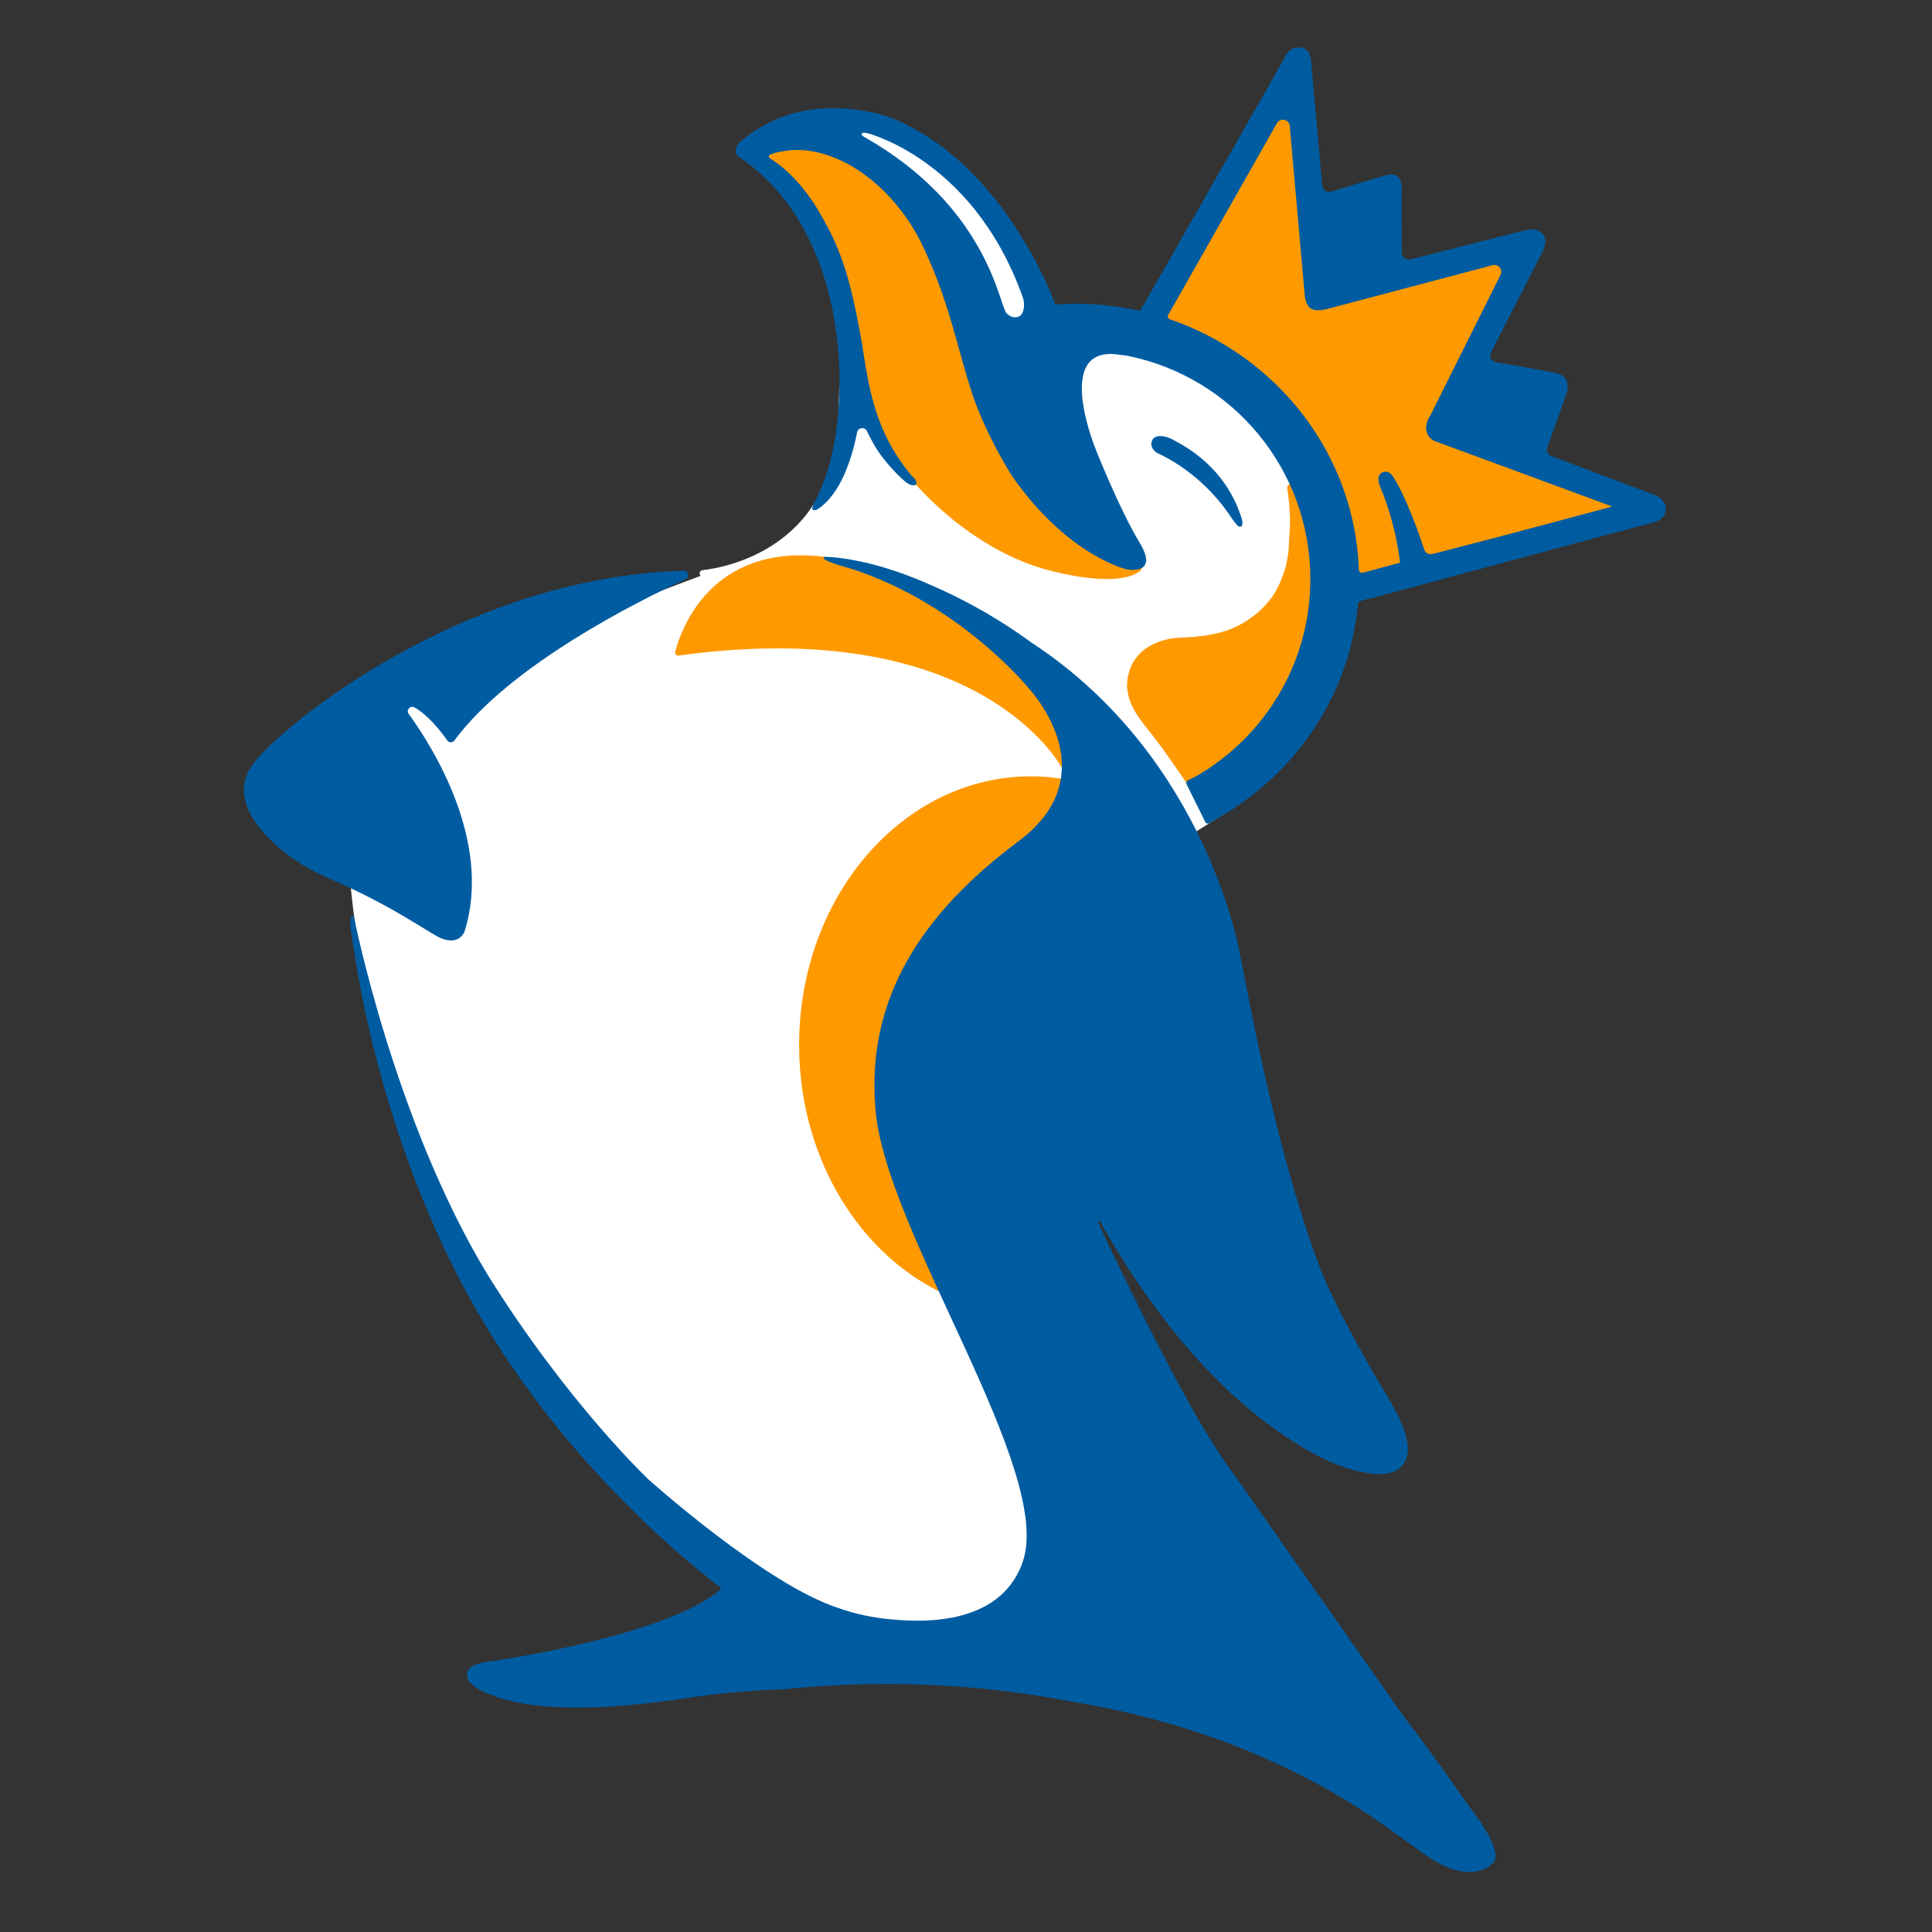 <?xml version="1.0" encoding="utf-8"?>
<svg xmlns="http://www.w3.org/2000/svg" id="Layer_1" viewBox="0 0 600 600">
  <rect x="0" y="0" width="600" height="600" fill="#333333" stroke="none"/>
  <defs>
    <style>.cls-1{fill:#fff;}.cls-2{fill:#005ca1;}.cls-3{fill:#f90;}</style>
  </defs>
  <path class="cls-1" d="M408.71,149.49c-19.27-47.55-75.74-45.53-79.45-45.34-.13,0-.25-.01-.37-.06-3.88-1.49-68.83-25.8-68.38,21.82,.42,44.3-35.39,50.39-42.38,51.16-.6,.07-.99,.67-.79,1.25,.06,.18,.12,.36,.18,.54-.13,.05-.26,.09-.39,.14-66.06,25.1-94.27,34.47-98.41,35.82-.34,.11-.58,.4-.64,.75l-9.29,57.54c-.01,.07-.02,.13-.01,.2,.26,4.26,9.77,145.64,133.89,230.64,.07,.05,.15,.09,.23,.12,3.85,1.34,98.44,34.01,102,3.06,0-.02,0-.05,0-.07,.13-1.79,5.02-71.35-39.83-141.41-43.87-68.52,21.23-89.93,25.79-91.33,.17-.05,.31-.14,.43-.28,.85-.98,4.51-5.46,6.87-12.44,.13-.38,.48-.64,.87-.65,4.05-.12,7.88-.38,11.41-.71,.51-.05,.96,.32,1.03,.83l.91,7.62c.08,.69,.86,1.06,1.45,.69l29.32-18.49c.8-.5,.45-1.74-.49-1.75h0c-.79-.01-1.22-.91-.74-1.53,13.95-17.8,42.07-60.37,26.79-98.09Z"/>
  <path class="cls-3" d="M337.38,390.01c-1.88-4.78-3.22-9.71-4.13-14.72-.01-.07-.04-.14-.07-.21-1.51-3.1-.68-6.5-2.09-9.55-.76-1.65-.41-3.22,.46-4.39,.13-.18,.21-.38,.2-.6-.4-13.3,1.5-26.83,4.03-39.59,4.5-22.67,12.01-44.54,17.87-66.86,.17-.64,.44-1.15,.78-1.57,.37-.45,.31-1.13-.19-1.44-10.15-6.35-21.76-9.98-34.11-9.98-39.74,0-71.95,37.33-71.95,83.38s32.21,83.38,71.95,83.38c8.06,0,15.79-1.56,23.02-4.39,.56-.22,.77-.9,.44-1.41-2.45-3.74-4.53-7.75-6.22-12.05Z"/>
  <path class="cls-3" d="M357.97,100.01l41.63-71.86c.46-.79,1.67-.54,1.77,.37l7.22,64.48c.06,.57,.61,.95,1.17,.82l59.46-14.55,.69-.14c.77-.15,1.38,.63,1.04,1.34l-25.04,52.5c-.24,.5,0,1.1,.52,1.3l59.34,22.34c.86,.33,.8,1.57-.09,1.81l-87.71,23.77c-.48,.13-.98-.13-1.15-.6l-16.21-45.94c-.06-.17-.16-.31-.3-.42l-42.13-34c-.36-.29-.46-.81-.23-1.22Z"/>
  <path class="cls-3" d="M353.83,175.51c.74,.2,1.01,1.13,.43,1.63-2.24,1.94-8.86,4.81-27.43,.26-25.7-6.3-43.23-27.91-43.23-27.91,0,0-10.04-12.43-15.66-25.02-5.37-12.04-6.54-27.82-6.63-29.18,0-.07-.01-.12-.03-.19-.64-2.18-12.12-40.58-26.01-46.2,0,0-6.64-3.57,5.28-4.77s39.6,.68,53.84,26.89c14.24,26.21,41.82,83.4,41.82,83.4,0,0,7.99,18.48,17.64,21.09Z"/>
  <path class="cls-3" d="M399.9,150.88c-.15,.2-.2,.45-.16,.7,.26,1.57,1.21,7.9,.82,15.24,.23-7.51-.04-2.88-.39,4.21,0,.03,0,.06,0,.09-.19,1.45-.44,2.91-.77,4.36-1.12,4.46-2.86,7.76-4.43,10.04-4.43,5.92-9.96,8.89-14.12,10.35-3.46,1.08-7.98,1.95-13.75,2.12-1.97,.06-3.7,.32-5.24,.72l-.06,.02c-.31,.08-.61,.17-.91,.26-.06,.02-.12,.03-.19,.05-.05,.02-.1,.04-.15,.05-.17,.06-.35,.12-.51,.18-6.77,2.43-9.02,7.15-9.71,10.69-.2,.88-.32,1.88-.3,3-.03,.38-.03,.6-.03,.6,0,0,.03,.12,.08,.33,.01,.11,.02,.23,.04,.34,.01,.13,.03,.21,.03,.21,.34,2.59,1.47,5.68,4.1,9.17h.01c.49,.76,1.02,1.5,1.62,2.19,4.19,4.92,11.69,16.02,12.23,16.81,.02,.03,.04,.06,.06,.1l1.05,2.08c.25,.49,.85,.67,1.32,.39,5.81-3.41,38.63-24.61,38.19-67.98,0-.03,0-.06,0-.1-.14-1.38-3.53-33.31-8.8-26.24Z"/>
  <path class="cls-3" d="M329.59,238.15c-2.41-4.2-29.25-46.89-118.84-34.56-.67,.09-1.23-.51-1.06-1.17,1.67-6.49,10.84-33.85,46.41-29.5,.05,0,.08,.01,.13,.02,2.12,.55,60.04,15.7,77.75,43.77,16.61,26.32-.92,22.63-3.82,21.87-.25-.06-.45-.22-.57-.44Z"/>
  <path class="cls-2" d="M464.45,575.93c-.04-.54-.17-1.08-.33-1.6-1.63-5.57-6.08-10.75-9.38-15.47-3.66-5.24-7.39-10.43-11.14-15.6-4-5.52-8.35-10.89-12.13-16.57l-48.31-68.9c-12.74-16.53-33.31-59.25-42.17-78.2,0,0,0-.66,.6-.28,8.68,15.39,18.73,30.1,30.64,43.18,7.97,8.75,16.81,16.8,26.66,23.4,7.63,5.11,15.93,9.84,25.08,11.46,3.38,.6,7.81,.98,10.7-1.4,6.71-5.52-1.66-18.7-4.7-23.78-9.05-15.14-14.48-25.79-18.18-33.94-4.26-9.98-13.31-34.89-23.44-85.24-.87-4.51-1.75-9.03-2.64-13.51-.16-.79-.32-1.57-.49-2.36v-.05s-9.84-61.25-64.55-97.29l-.08-.05c-9.1-6.64-19.64-12.95-31.65-18.1-6.28-2.8-11.85-4.7-16.56-6-10.2-2.8-16.21-2.7-16.21-2.7-2.64,.82,7.66,3.57,8.31,3.74,.02,0,.04,.01,.06,.02,34.02,11.07,55.12,37.27,55.12,37.27,0,0,.52,.58,1.33,1.58,4.76,5.99,19.42,27.73-4.65,45.69-29.73,22.18-47.51,48.62-44.44,83.4,3.04,37.86,55.41,111.93,45.75,140.32-7.18,21.1-34.06,18.5-40.42,18.01-6.11-.54-11.78-1.76-16.69-3.52-22.74-7.26-59.22-40.05-59.22-40.05,0,0-25.28-23.95-49.92-63.58-28.9-47.6-41.44-110.87-41.44-110.87-.19-.35-.36-.43-.5-.37-.5-.16-.67,.67-.65,1.95-.02,.17-.04,.29-.04,.29,.02,.13,.04,.27,.06,.4,.18,3.36,1.26,8.68,1.26,8.68,0,0-.73-5.11,0,0,.73,5.11,8.66,60.13,37.83,110.92,28.81,50.19,69.99,81.81,75.63,86.01,.12,.1,.56,.5,.06,.94-16.46,14-67.91,21.82-71.27,22.16-.45,.04-.88,.11-1.3,.19-2.43,.4-3.87,1.01-4.71,1.62-.07,.04-.11,.06-.11,.06,0,0-.08,.06-.2,.18-.96,.82-.91,1.55-.91,1.55-.44,1.71,.53,4.47,8.6,7.3,13.11,4.6,33.02,4.6,60.77,.34,9.47-1.45,19.58-2.19,28.78-2.53,.02,0,.03,0,.05,0,10.43-1.09,21.07-1.66,31.87-1.66,19.69,0,38.83,1.88,57.2,5.41,17.58,2.86,34.89,7.43,51.48,13.92,12.17,4.76,23.94,10.53,35.08,17.36,7.38,4.52,14.32,9.65,21.35,14.71,2.12,1.52,4.25,3.05,6.55,4.28,4.61,2.46,10.83,4.14,15.56,1.01,.82-.54,1.58-1.26,1.9-2.19,.17-.49,.2-1,.16-1.51Z"/>
  <path class="cls-2" d="M212.34,177.24c-70.65,2.08-123.55,49.86-123.55,49.86,0,0-7.53,6.12-10.76,10.92l-.04,.06c-.51,.77-.92,1.5-1.16,2.17-5.91,13.66,14.72,26.74,14.72,26.74h0c2.79,1.93,6.35,3.97,10.89,5.94,16.21,7.02,24.77,12.77,32.43,17.36,7.66,4.6,9.45-1.15,9.45-1.15,8.7-28-10.33-57.72-17.4-67.44-.87-1.2,.51-2.72,1.8-2,4.33,2.41,8.33,7.61,10.18,10.25,.54,.77,1.66,.77,2.22,.01,17.28-23.41,56.74-43.14,71.85-50.1,1.36-.63,.87-2.67-.63-2.63Z"/>
  <path class="cls-2" d="M515.06,154.23l-.45-.23-32.81-12.37c-1.08-.41-1.64-1.6-1.25-2.69,1.56-4.41,5.28-14.89,5.94-16.76,.85-2.38,0-4,0-4-.4-.91-1.21-1.53-2.12-1.95-1.37-.63-14.01-2.76-19.79-3.71-1.42-.23-2.19-1.77-1.54-3.05,3.73-7.31,14.19-27.8,15.79-30.87,1.96-3.74,.68-5.36,.68-5.36-1.87-2.72-4.85-1.96-4.85-1.96l-8.51,2.13-28.16,7.16c-1.34,.34-2.65-.67-2.66-2.06l-.08-18.72v-.15c.08-.46,.38-3.06-.94-4.61-1.45-1.7-5.19-.26-5.19-.26l-15.75,4.74c-1.29,.39-2.62-.51-2.74-1.85l-3.47-38.63s0-4.32-3.7-4.32c-1.14,0-2,.37-2.35,.57-.13,.07-.51,.3-.92,.69-.78,.75-1.91,3.19-2.21,3.71-14.52,25.42-29.04,50.85-43.56,76.27-.2,.36-.62,.54-1.02,.45-6.22-1.35-12.68-2.07-19.31-2.07-2.1,0-4.18,.09-6.25,.24-.18,.01-1.57-3.79-1.72-4.12-.85-1.95-1.76-3.87-2.7-5.78-2.51-5.06-5.32-9.97-8.45-14.67-3.76-5.66-7.98-11.02-12.73-15.88-5.13-5.25-10.88-9.91-17.26-13.55-4.17-2.38-8.54-4.45-13.25-5.48-4.45-.98-8.98-1.55-13.54-1.5-6.96,.08-13.96,1.62-20.12,4.92-2.76,1.48-5.13,2.93-7.58,4.98-.92,.76-1.8,1.76-1.97,2.98-.19,1.39,.55,2.01,1.58,2.7,.93,.62,1.83,1.29,2.72,1.98,1.75,1.35,3.42,2.8,5,4.34,3.12,3.02,5.9,6.38,8.33,9.97s4.5,7.38,6.26,11.31,3.21,8.02,4.38,12.18,2.04,8.33,2.68,12.57,1.01,8.31,1.17,12.49,.11,7.96-.15,11.93c-.24,3.65-.65,7.29-1.28,10.89-.55,3.17-1.27,6.31-2.23,9.39-.68,2.18-1.47,4.32-2.46,6.37-.87,2.79-4,6.49-.93,5.76,7.72-4.72,11.19-16.89,12.6-24.12,.3-1.51,2.34-1.76,3.02-.38,.73,1.48,1.42,2.78,2.04,3.91,3.31,5.99,9.41,11.59,10.47,12.26,1.24,.86,2.5,.82,2.81,.38,.29-.42-.05-1.47-1.07-2.31l-.23-.23c-12.03-14.22-13.56-28.83-15.65-41.92-2.64-14.38-4.94-25.74-11.87-37.85-3.9-7.15-9.3-14.24-16.24-18.69-.26-.17-.53-.34-.69-.61-.69-1.18,5.05-1.93,5.63-2.01,3.23-.44,6.38-.18,9.56,.56,7.91,1.84,14.95,6.46,20.66,12.14,3.93,3.91,7.31,8.39,10.04,13.22,1.7,3,3.04,6.12,4.4,9.28,7.23,16.79,9.83,33.45,14.81,45.57,4.98,12.13,10.7,20.68,10.7,20.68,17.21,24.51,35.38,28.6,35.38,28.6,0,0,10.21,2.04,3.96-8.3-6.26-10.34-13.53-28.72-13.53-28.72,0,0-13.87-33.27,7.55-29.59,.52,.03,1.04,.09,1.56,.17,.29,.06,.59,.1,.88,.16,.05,.01,.11,.02,.16,.03,32.19,6.61,56.4,35.1,56.4,69.24,0,26.26-14.34,49.13-35.59,61.31-.02,.01-.05,.03-.07,.04l-2.32,1.12c-.48,.23-.67,.8-.44,1.28l5.76,11.66c.25,.5,.86,.68,1.34,.4,1.22-.73,3.26-1.95,3.25-1.95,23.78-13.72,40.36-38.01,42.86-66.23,.04-.4,.32-.74,.71-.83l5.32-1.34s82.04-22.13,85.79-23.06c3.74-.94,3.74-3.83,3.74-3.83,.35-2.11-1.56-3.64-2.24-4.11Zm-15.04,3.26l-32.17,8.6-22.99,5.96c-1.09,.28-2.21-.33-2.56-1.4-5.32-16.19-9.43-22.27-9.43-22.27,0,0-1.45-2.81-3.66-1.62-2.21,1.19-.43,4.77-.43,4.77,4.94,11.83,6.02,23.23,6.02,23.23l-.4,.09-11.19,3.02c-.59,.16-1.17-.28-1.19-.89-1.27-36.03-25.39-66.41-58.7-77.82-.56-.19-.82-.84-.52-1.36l13.56-23.88,20.2-35.66c1.03-1.82,3.79-1.22,3.98,.86l4.59,51.82s0,3.23,1.7,4.68c1.7,1.45,5.62,.26,5.62,.26l51.1-13.52c1.77-.47,3.27,1.37,2.45,3.01l-21.75,43.57-.13,.22c-.32,.47-1.57,2.5-1.12,4.66,.51,2.47,2.55,3.15,2.55,3.15l54.98,20.26-.51,.26Z"/>
  <path class="cls-2" d="M382.49,160.89c1.19,1.74,1.96,2.47,1.96,2.47,1.91,1.02,1.32-1.87,1.32-1.87-5.02-16.51-17.7-22.89-21.83-25.11-1.8-.96-5.82-1.95-6.36,1.07-.23,1.26,.68,2.56,1.73,3.19,14.64,6.81,22,18.51,23.19,20.26Z"/>
  <path class="cls-1" d="M268.52,41.23c1.04,.08,2.61,.66,2.94,.78,1.77,.62,3.5,1.35,5.21,2.15,2.41,1.13,4.75,2.42,7.01,3.84,2.83,1.77,5.54,3.75,8.12,5.9,3.04,2.54,5.9,5.34,8.54,8.34,3.04,3.46,5.8,7.2,8.26,11.15,2.82,4.54,5.24,9.36,7.28,14.34,.64,1.56,1.25,3.13,1.8,4.72,0,0,1.06,3.09-.52,5.3-.06,.08-.13,.16-.21,.22-.47,.36-2.14,1.37-4.3-.62-.06-.05-.11-.1-.15-.16-2.32-3.25-6.23-33.25-44.17-54.7-.23-.13-.64-.4-.71-.68-.12-.5,.3-.63,.9-.58Z"/>
</svg>